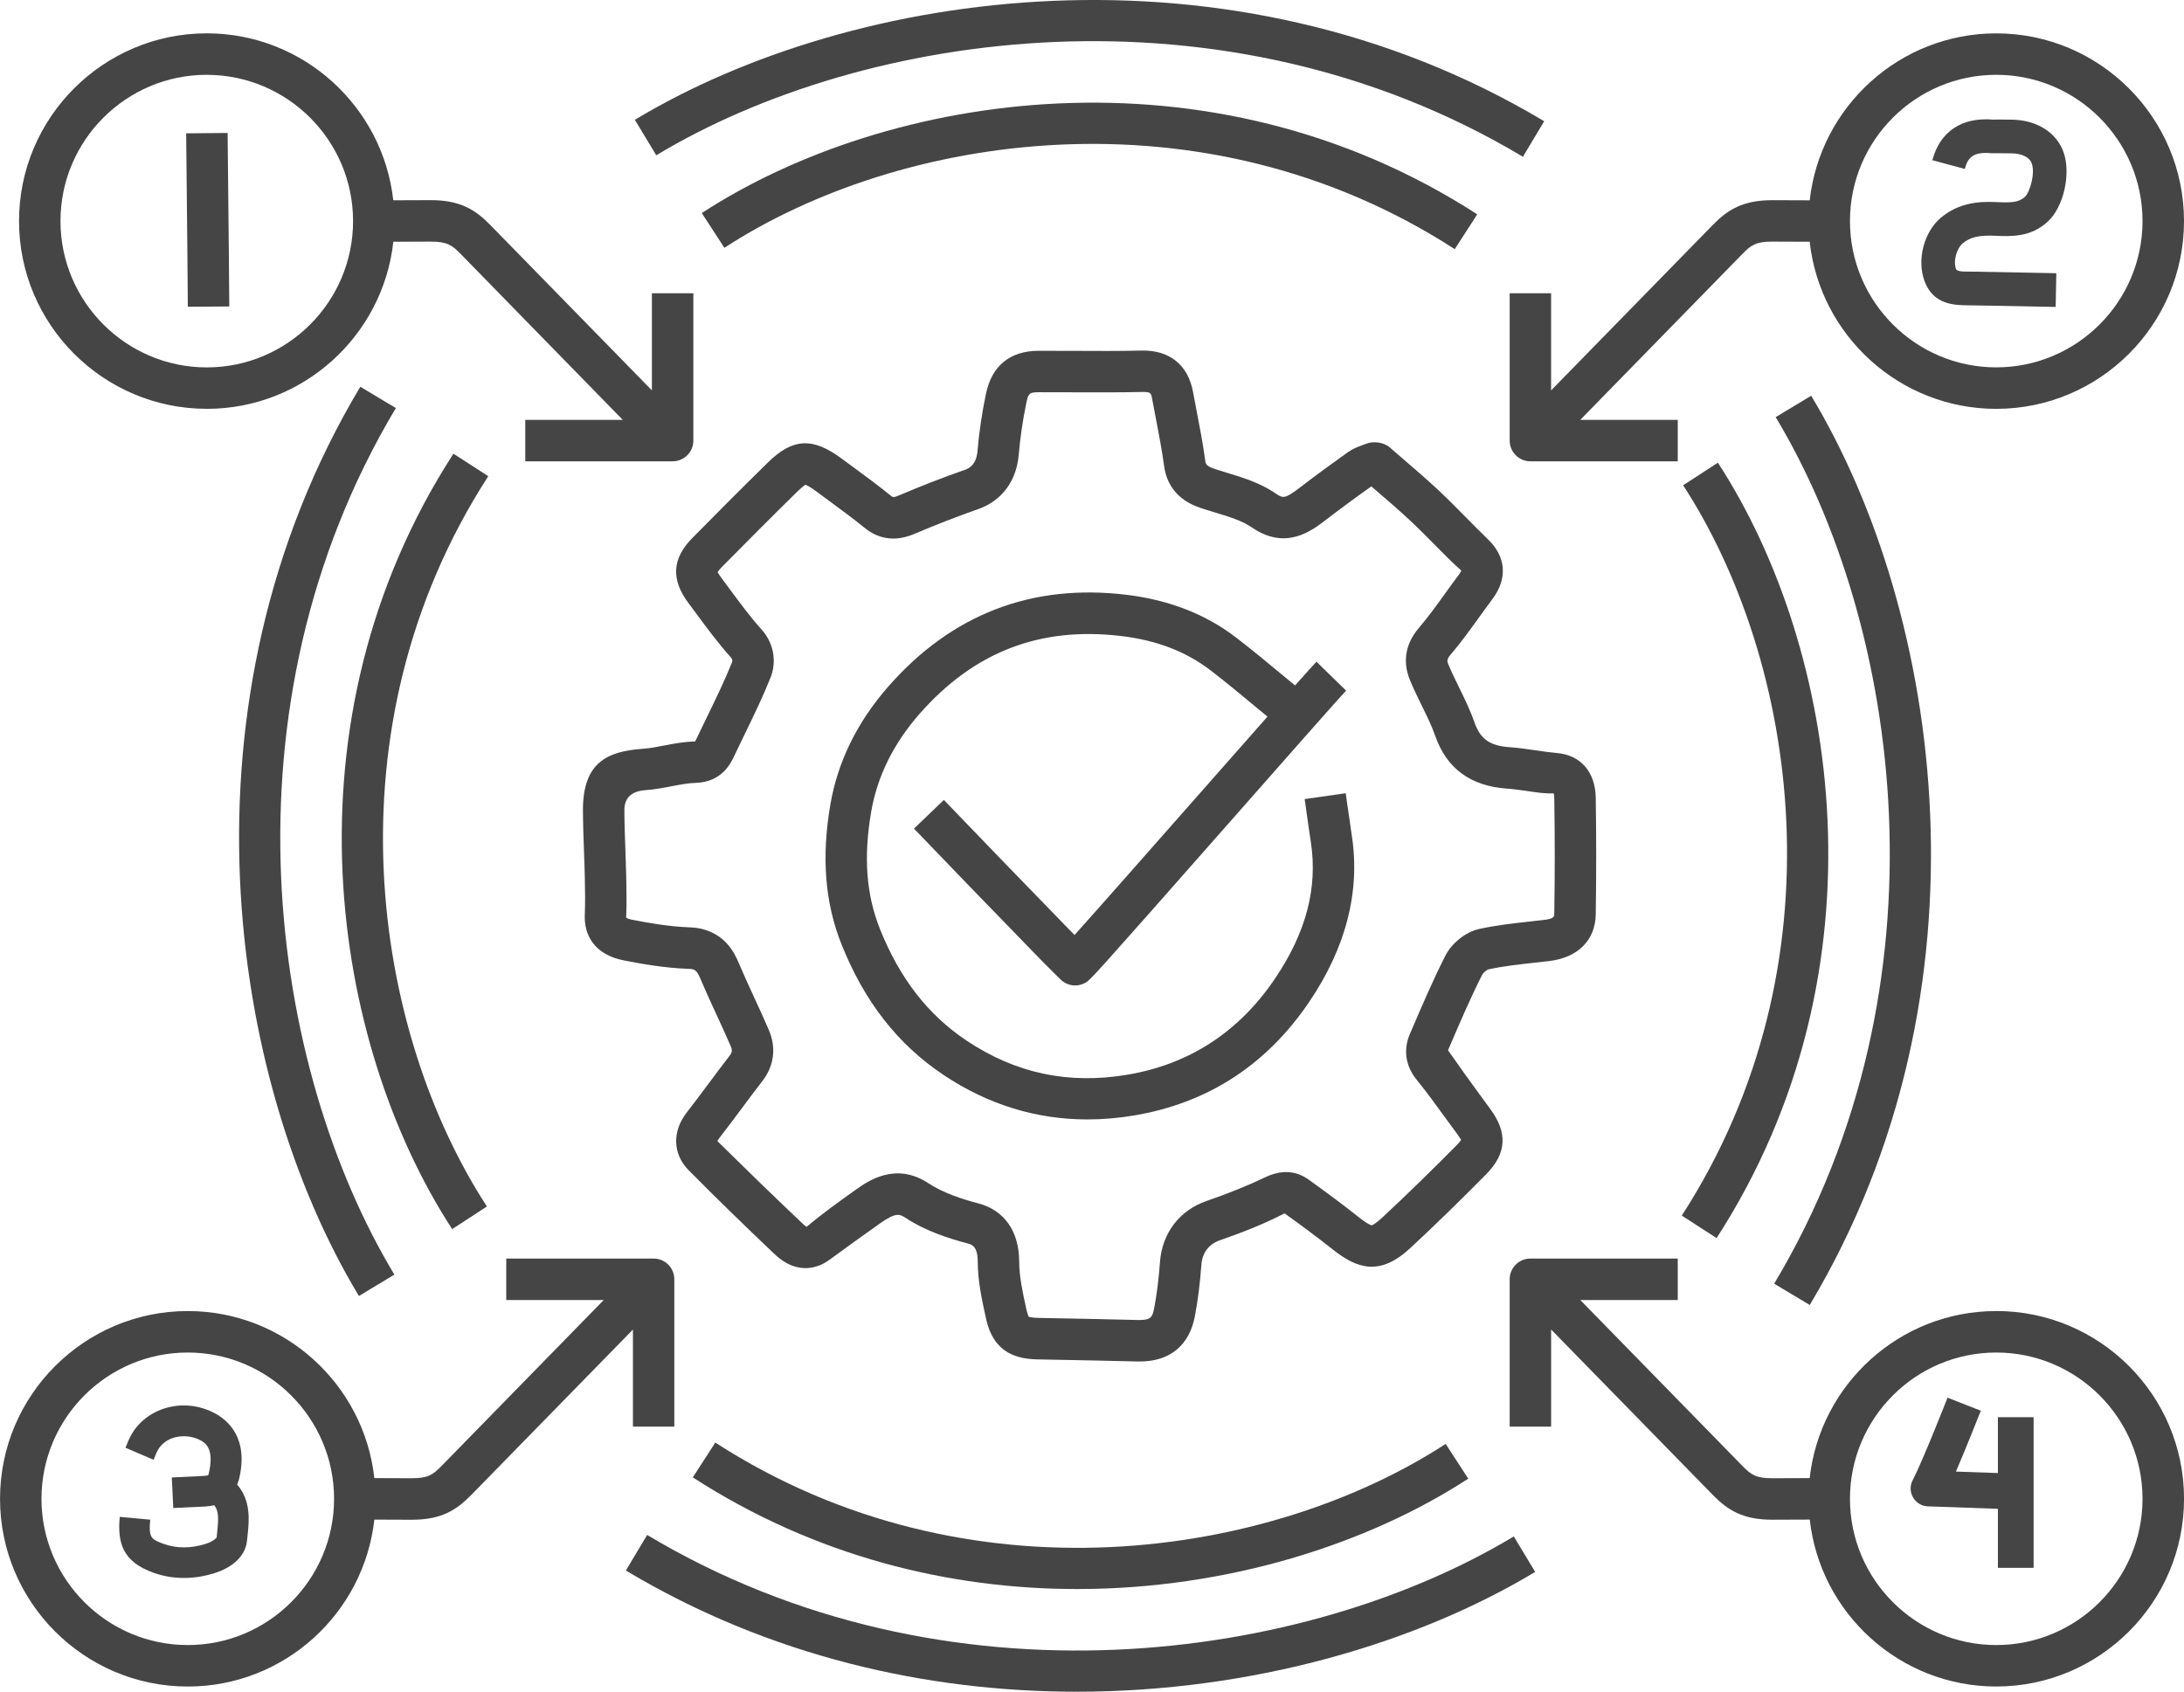 <svg xmlns="http://www.w3.org/2000/svg" id="b" data-name="Calque 2" width="63.231" height="48.984" viewBox="0 0 63.231 48.984"><g id="c" data-name="Calque 1"><g><path d="m5.438,8.881l1.2-.007c-.005-.874-.018-2.115-.03-3.256l-.018-1.768-1.2.011.018,1.77c.012,1.139.025,2.377.03,3.25Z" fill="#454545"></path><path d="m6.914,42.855c.303-1.21-.315-1.737-.711-1.943-.888-.463-1.973-.162-2.421.667-.044.081-.08.167-.149.34l.814.349.044-.107c.021-.054.042-.108.07-.159.239-.441.831-.513,1.233-.304.131.069.439.229.238,1.015-.003.001-.034.017-.149.023l-.909.044.043.885.917-.044c.06-.004.158-.012.269-.038.128.162.129.376.085.778l-.015.154c-.016.035-.129.127-.328.19-.412.131-.825.132-1.193.003-.391-.137-.45-.196-.403-.706l-.882-.082c-.069.742.073,1.303.993,1.624.277.097.569.145.866.145.292,0,.59-.047.885-.14.558-.176.9-.519.94-.94l.016-.151c.045-.408.109-.999-.302-1.473.016-.042.034-.08.046-.129Z" fill="#454545"></path><path d="m39.012,23.334l-.051-.366-1.188.169.051.363c.041.293.082.587.127.879.205,1.332-.138,2.63-1.046,3.969-1.046,1.543-2.488,2.476-4.284,2.773-1.695.281-3.211-.042-4.629-.985-1.121-.746-1.943-1.804-2.515-3.235-.398-1-.48-2.076-.256-3.388.175-1.028.646-1.983,1.399-2.841,1.58-1.799,3.49-2.538,5.848-2.255,1.027.123,1.874.45,2.587.998.453.349.894.714,1.333,1.08l.308.254c-.514.582-1.152,1.305-1.908,2.164-1.345,1.527-2.948,3.347-3.678,4.16-.047-.048-.095-.096-.141-.144l-.424-.437c-1.075-1.107-2.15-2.215-3.218-3.33l-.866.83c1.069,1.117,2.146,2.226,3.224,3.336l.424.437c.138.142.279.281.419.42l.176.174c.116.115.269.175.424.175.102,0,.204-.026.297-.079.141-.08.163-.093,4.265-4.751,1.514-1.719,3.08-3.498,3.283-3.706l-.859-.838c-.077.079-.289.315-.62.687l-.338-.279c-.452-.375-.903-.75-1.369-1.108-.877-.674-1.945-1.091-3.176-1.238-2.742-.33-5.058.565-6.892,2.655-.902,1.027-1.468,2.182-1.681,3.431-.259,1.519-.153,2.838.325,4.035.665,1.665,1.634,2.904,2.964,3.789,1.282.853,2.675,1.281,4.157,1.281.437,0,.881-.037,1.332-.112,2.134-.353,3.844-1.457,5.082-3.283,1.071-1.579,1.488-3.202,1.239-4.825-.044-.288-.084-.575-.125-.863Z" fill="#454545"></path><path d="m57.776,5.851c-.465-.021-1.061.013-1.582.451-.493.415-.703,1.221-.476,1.835.258.701.882.702,1.312.704.61.008,1.22.021,1.83.033l.655.013.019-.976-.654-.013c-.612-.013-1.224-.025-1.835-.034-.002,0-.104,0-.107,0-.092,0-.247,0-.305-.064-.094-.255.024-.614.189-.752.214-.18.464-.244.951-.221.454.02,1.017.044,1.51-.407.46-.421.681-1.377.463-2.005-.194-.562-.749-.925-1.448-.949-.203-.007-.599-.005-.601-.003-.895-.075-1.529.341-1.753,1.175l.941.253c.086-.321.231-.506.777-.454,0,0,.401-.003.601.003.291.01.5.119.561.293.102.295-.054.833-.2.967-.186.17-.416.171-.848.15Z" fill="#454545"></path><path d="m42.917,28.215c.025-.047.124-.131.171-.146.432-.094.876-.143,1.346-.195l.418-.047c.833-.099,1.336-.604,1.348-1.353.017-1.124.017-2.249,0-3.372-.013-.754-.435-1.24-1.131-1.299-.204-.018-.406-.047-.609-.077-.25-.037-.501-.073-.754-.091-.572-.04-.848-.235-1.017-.717-.125-.359-.289-.692-.446-1.014-.109-.222-.218-.443-.312-.67-.035-.086-.05-.142.061-.271.298-.349.567-.722.836-1.096.124-.172.248-.344.375-.513.449-.598.404-1.231-.122-1.737-.212-.205-.42-.415-.627-.625-.262-.266-.524-.531-.796-.787-.323-.303-.66-.593-.996-.882l-.429-.371c-.17-.149-.48-.188-.69-.1l-.103.039c-.12.044-.269.099-.417.203-.464.329-.922.666-1.374,1.012-.452.347-.501.33-.723.177-.442-.304-.963-.461-1.423-.601l-.255-.078c-.332-.104-.339-.156-.356-.28-.064-.475-.155-.947-.246-1.419l-.104-.551c-.146-.796-.689-1.22-1.487-1.204-.648.016-1.298.013-1.947.009l-1.042-.002c-.825.003-1.351.433-1.52,1.243-.119.57-.201,1.129-.245,1.66-.036.429-.288.518-.372.546-.627.22-1.25.46-1.861.722-.2.086-.218.073-.275.026-.361-.293-.737-.57-1.113-.846l-.317-.233c-.835-.619-1.412-.588-2.128.113-.735.721-1.462,1.451-2.185,2.184-.594.602-.63,1.204-.113,1.896l.238.32c.307.416.624.845.983,1.243.018.019.064.071.036.143-.216.541-.473,1.066-.728,1.592l-.297.616c-.037.078-.053.105-.062.087-.314.008-.606.064-.889.119-.203.039-.405.079-.609.093-1.042.073-1.736.405-1.731,1.785.001.395.016.79.03,1.185.009.256.019.512.024.768.008.36.013.721-.001,1.08-.013.324.071,1.1,1.136,1.31.508.1,1.179.219,1.859.243.179.006.241.021.355.292.15.355.312.706.473,1.056.137.296.273.593.402.893.05.115.042.18-.034.278-.21.271-.415.546-.62.821s-.41.551-.621.822c-.425.548-.404,1.203.056,1.668.813.823,1.645,1.629,2.484,2.426.717.682,1.351.347,1.589.172.484-.356.973-.706,1.462-1.053.457-.324.573-.279.739-.169.603.395,1.256.6,1.815.748.098.026.281.075.282.52,0,.564.119,1.104.24,1.655.224,1.026.925,1.169,1.51,1.18.959.018,1.919.035,2.879.06.021,0,.042,0,.063,0,.87,0,1.435-.465,1.595-1.315.086-.455.147-.938.187-1.479.026-.356.214-.604.543-.718.701-.243,1.297-.484,1.866-.777.469.338.937.681,1.389,1.041.715.569,1.371.781,2.251-.036.749-.695,1.479-1.41,2.196-2.136.592-.599.63-1.201.118-1.892l-.324-.443c-.285-.393-.571-.785-.898-1.256l.065-.152c.292-.68.593-1.383.929-2.043Zm-1.904,3.046c.292.36.564.735.837,1.111l.33.451c.085.115.113.174.124.178-.012.021-.044.071-.13.157-.706.714-1.423,1.417-2.159,2.1-.221.205-.3.22-.3.22-.009,0-.099-.014-.388-.244-.468-.372-.951-.727-1.436-1.076-.373-.269-.797-.292-1.262-.069-.486.233-1.042.458-1.698.686-.782.27-1.285.93-1.347,1.764-.036.495-.091.935-.169,1.344-.051.269-.108.339-.448.338-.962-.025-1.925-.043-2.889-.061-.22-.004-.286-.032-.29-.032-.003-.004-.036-.051-.076-.233-.105-.481-.204-.936-.205-1.372-.002-.868-.43-1.479-1.174-1.677-.466-.124-1.005-.291-1.465-.592-.947-.619-1.748-.05-2.091.194-.496.352-.99.706-1.421,1.074-.001,0-.036-.014-.11-.084-.831-.788-1.652-1.585-2.473-2.394.001-.009.015-.043.055-.095.216-.277.426-.56.636-.841.2-.269.4-.538.605-.802.344-.443.412-.971.188-1.489-.133-.309-.274-.615-.415-.921-.156-.338-.312-.677-.457-1.02-.104-.245-.417-.99-1.418-1.025-.595-.021-1.205-.129-1.67-.221-.142-.028-.183-.061-.168-.083.016-.384.01-.771.002-1.155-.006-.262-.016-.524-.025-.786-.014-.382-.028-.763-.029-1.145q-.002-.54.616-.583c.251-.018.501-.064.75-.112.232-.044.463-.091.697-.098.757-.021,1.016-.566,1.113-.771l.292-.606c.268-.551.536-1.103.763-1.671.188-.472.09-1.005-.259-1.393-.32-.354-.606-.742-.909-1.151l-.242-.327c-.085-.114-.112-.174-.122-.18.01-.019.042-.068.127-.155.718-.728,1.44-1.453,2.17-2.169.171-.167.244-.205.239-.21.022.005.108.035.336.204l.321.237c.36.265.72.529,1.066.81.636.518,1.266.248,1.503.146.587-.25,1.184-.481,1.786-.692.681-.239,1.107-.814,1.171-1.58.04-.483.115-.993.224-1.515.054-.257.089-.287.35-.288l1.033.002c.658.001,1.32.006,1.981-.01.234.003.241.021.278.222l.106.561c.086.451.174.901.235,1.354.126.93.868,1.164,1.184,1.263l.268.082c.413.125.803.243,1.091.441.979.675,1.73.097,2.133-.213.436-.334.878-.66,1.325-.976l.174.15c.324.278.647.556.958.848.261.245.512.5.763.754.215.217.429.435.709.685,0,0-.009.037-.066.114-.132.175-.26.354-.389.532-.25.347-.499.694-.775,1.018-.386.453-.476.973-.258,1.504.104.253.224.499.345.745.142.29.285.578.391.88.326.935,1.021,1.446,2.065,1.52.222.016.443.049.665.081.227.033.455.069.694.056,0,0,.019.039.02.152.018,1.111.018,2.223,0,3.334,0,.078-.002.145-.29.179l-.408.046c-.48.053-.976.108-1.468.215-.392.084-.797.403-.986.774-.354.696-.663,1.417-.962,2.114l-.065.151c-.197.459-.129.93.192,1.324Z" fill="#454545"></path><path d="m5.987,11.838c2.795,0,5.102-2.121,5.401-4.838l1.082-.004c.473,0,.613.098.866.356l4.694,4.805h-2.822v1.2h4.266c.332,0,.6-.269.6-.6v-4.266h-1.2v2.812l-4.681-4.79c-.433-.443-.873-.718-1.724-.718l-1.083.004c-.301-2.715-2.607-4.834-5.4-4.834C2.989.966.551,3.404.551,6.401s2.438,5.436,5.436,5.436Zm0-9.671c2.335,0,4.235,1.9,4.235,4.235s-1.9,4.236-4.235,4.236S1.751,8.737,1.751,6.401,3.651,2.166,5.987,2.166Z" fill="#454545"></path><path d="m43.708,8.491v4.266c0,.332.269.6.6.6h4.266v-1.2h-2.822l4.694-4.805c.253-.259.394-.356.866-.356l1.082.004c.299,2.717,2.606,4.838,5.401,4.838,2.997,0,5.436-2.438,5.436-5.436s-2.438-5.436-5.436-5.436c-2.793,0-5.099,2.119-5.4,4.834l-1.083-.004c-.851,0-1.291.274-1.724.718l-4.681,4.79v-2.812h-1.2Zm14.087-6.325c2.335,0,4.235,1.9,4.235,4.235s-1.9,4.236-4.235,4.236-4.235-1.9-4.235-4.236,1.9-4.235,4.235-4.235Z" fill="#454545"></path><path d="m18.323,41.307h1.2v-4.266c0-.332-.269-.6-.6-.6h-4.266v1.2h2.823l-4.695,4.804c-.253.259-.393.357-.865.357l-1.082-.004c-.299-2.716-2.606-4.837-5.401-4.837-2.997,0-5.436,2.438-5.436,5.436s2.438,5.436,5.436,5.436c2.794,0,5.1-2.119,5.401-4.833l1.083.004c.851,0,1.291-.275,1.723-.718l4.681-4.789v2.812Zm-12.887,6.325c-2.335,0-4.235-1.9-4.235-4.235s1.9-4.235,4.235-4.235,4.236,1.9,4.236,4.235-1.9,4.235-4.236,4.235Z" fill="#454545"></path><path d="m57.795,37.961c-2.795,0-5.102,2.121-5.401,4.837l-1.082.004c-.472,0-.612-.098-.866-.357l-4.694-4.804h2.822v-1.2h-4.266c-.332,0-.6.269-.6.6v4.266h1.2v-2.812l4.681,4.79c.434.443.873.718,1.724.718l1.083-.004c.301,2.715,2.607,4.833,5.4,4.833,2.997,0,5.436-2.438,5.436-5.436s-2.438-5.436-5.436-5.436Zm0,9.671c-2.335,0-4.235-1.9-4.235-4.235s1.9-4.235,4.235-4.235,4.235,1.9,4.235,4.235-1.9,4.235-4.235,4.235Z" fill="#454545"></path><path d="m44.091,4.54l.616-1.03c-9.102-5.444-20.027-3.837-26.326-.041l.619,1.027c6.002-3.617,16.414-5.147,25.091.043Z" fill="#454545"></path><path d="m42.118,7.214l.651-1.008c-7.761-5.015-17.078-3.535-22.451-.037l.654,1.006c5.06-3.293,13.834-4.686,21.146.039Z" fill="#454545"></path><path d="m11.461,11.815l-1.03-.616c-5.443,9.102-3.836,20.027-.04,26.326l1.027-.619c-3.617-6.002-5.146-16.414.043-25.091Z" fill="#454545"></path><path d="m13.128,13.136c-5.016,7.762-3.535,17.079-.037,22.452l1.006-.655c-3.294-5.058-4.687-13.832.039-21.145l-1.008-.651Z" fill="#454545"></path><path d="m18.736,44.444l-.616,1.03c4.174,2.496,8.73,3.509,13.049,3.509,5.099,0,9.867-1.414,13.277-3.469l-.619-1.027c-6.002,3.617-16.414,5.146-25.091-.043Z" fill="#454545"></path><path d="m20.709,41.769l-.651,1.008c3.559,2.3,7.444,3.233,11.127,3.233,4.349,0,8.415-1.302,11.324-3.196l-.654-1.006c-5.058,3.294-13.833,4.687-21.146-.039Z" fill="#454545"></path><path d="m52.436,11.459l-1.027.619c3.617,6.002,5.146,16.415-.043,25.091l1.03.616c5.443-9.102,3.837-20.027.041-26.326Z" fill="#454545"></path><path d="m49.699,35.848c5.015-7.762,3.535-17.079.037-22.451l-1.006.654c3.293,5.059,4.686,13.833-.039,21.146l1.008.651Z" fill="#454545"></path><path d="m57.842,42.652c-.373-.013-.83-.029-1.214-.043.323-.752.698-1.707.72-1.762l-.963-.378c-.007.019-.728,1.854-1.009,2.39-.083.157-.079.346.011.5s.251.251.43.257c0,0,1.233.042,2.026.071v1.709h1.034v-4.362h-1.034v1.618Z" fill="#454545"></path></g></g></svg>